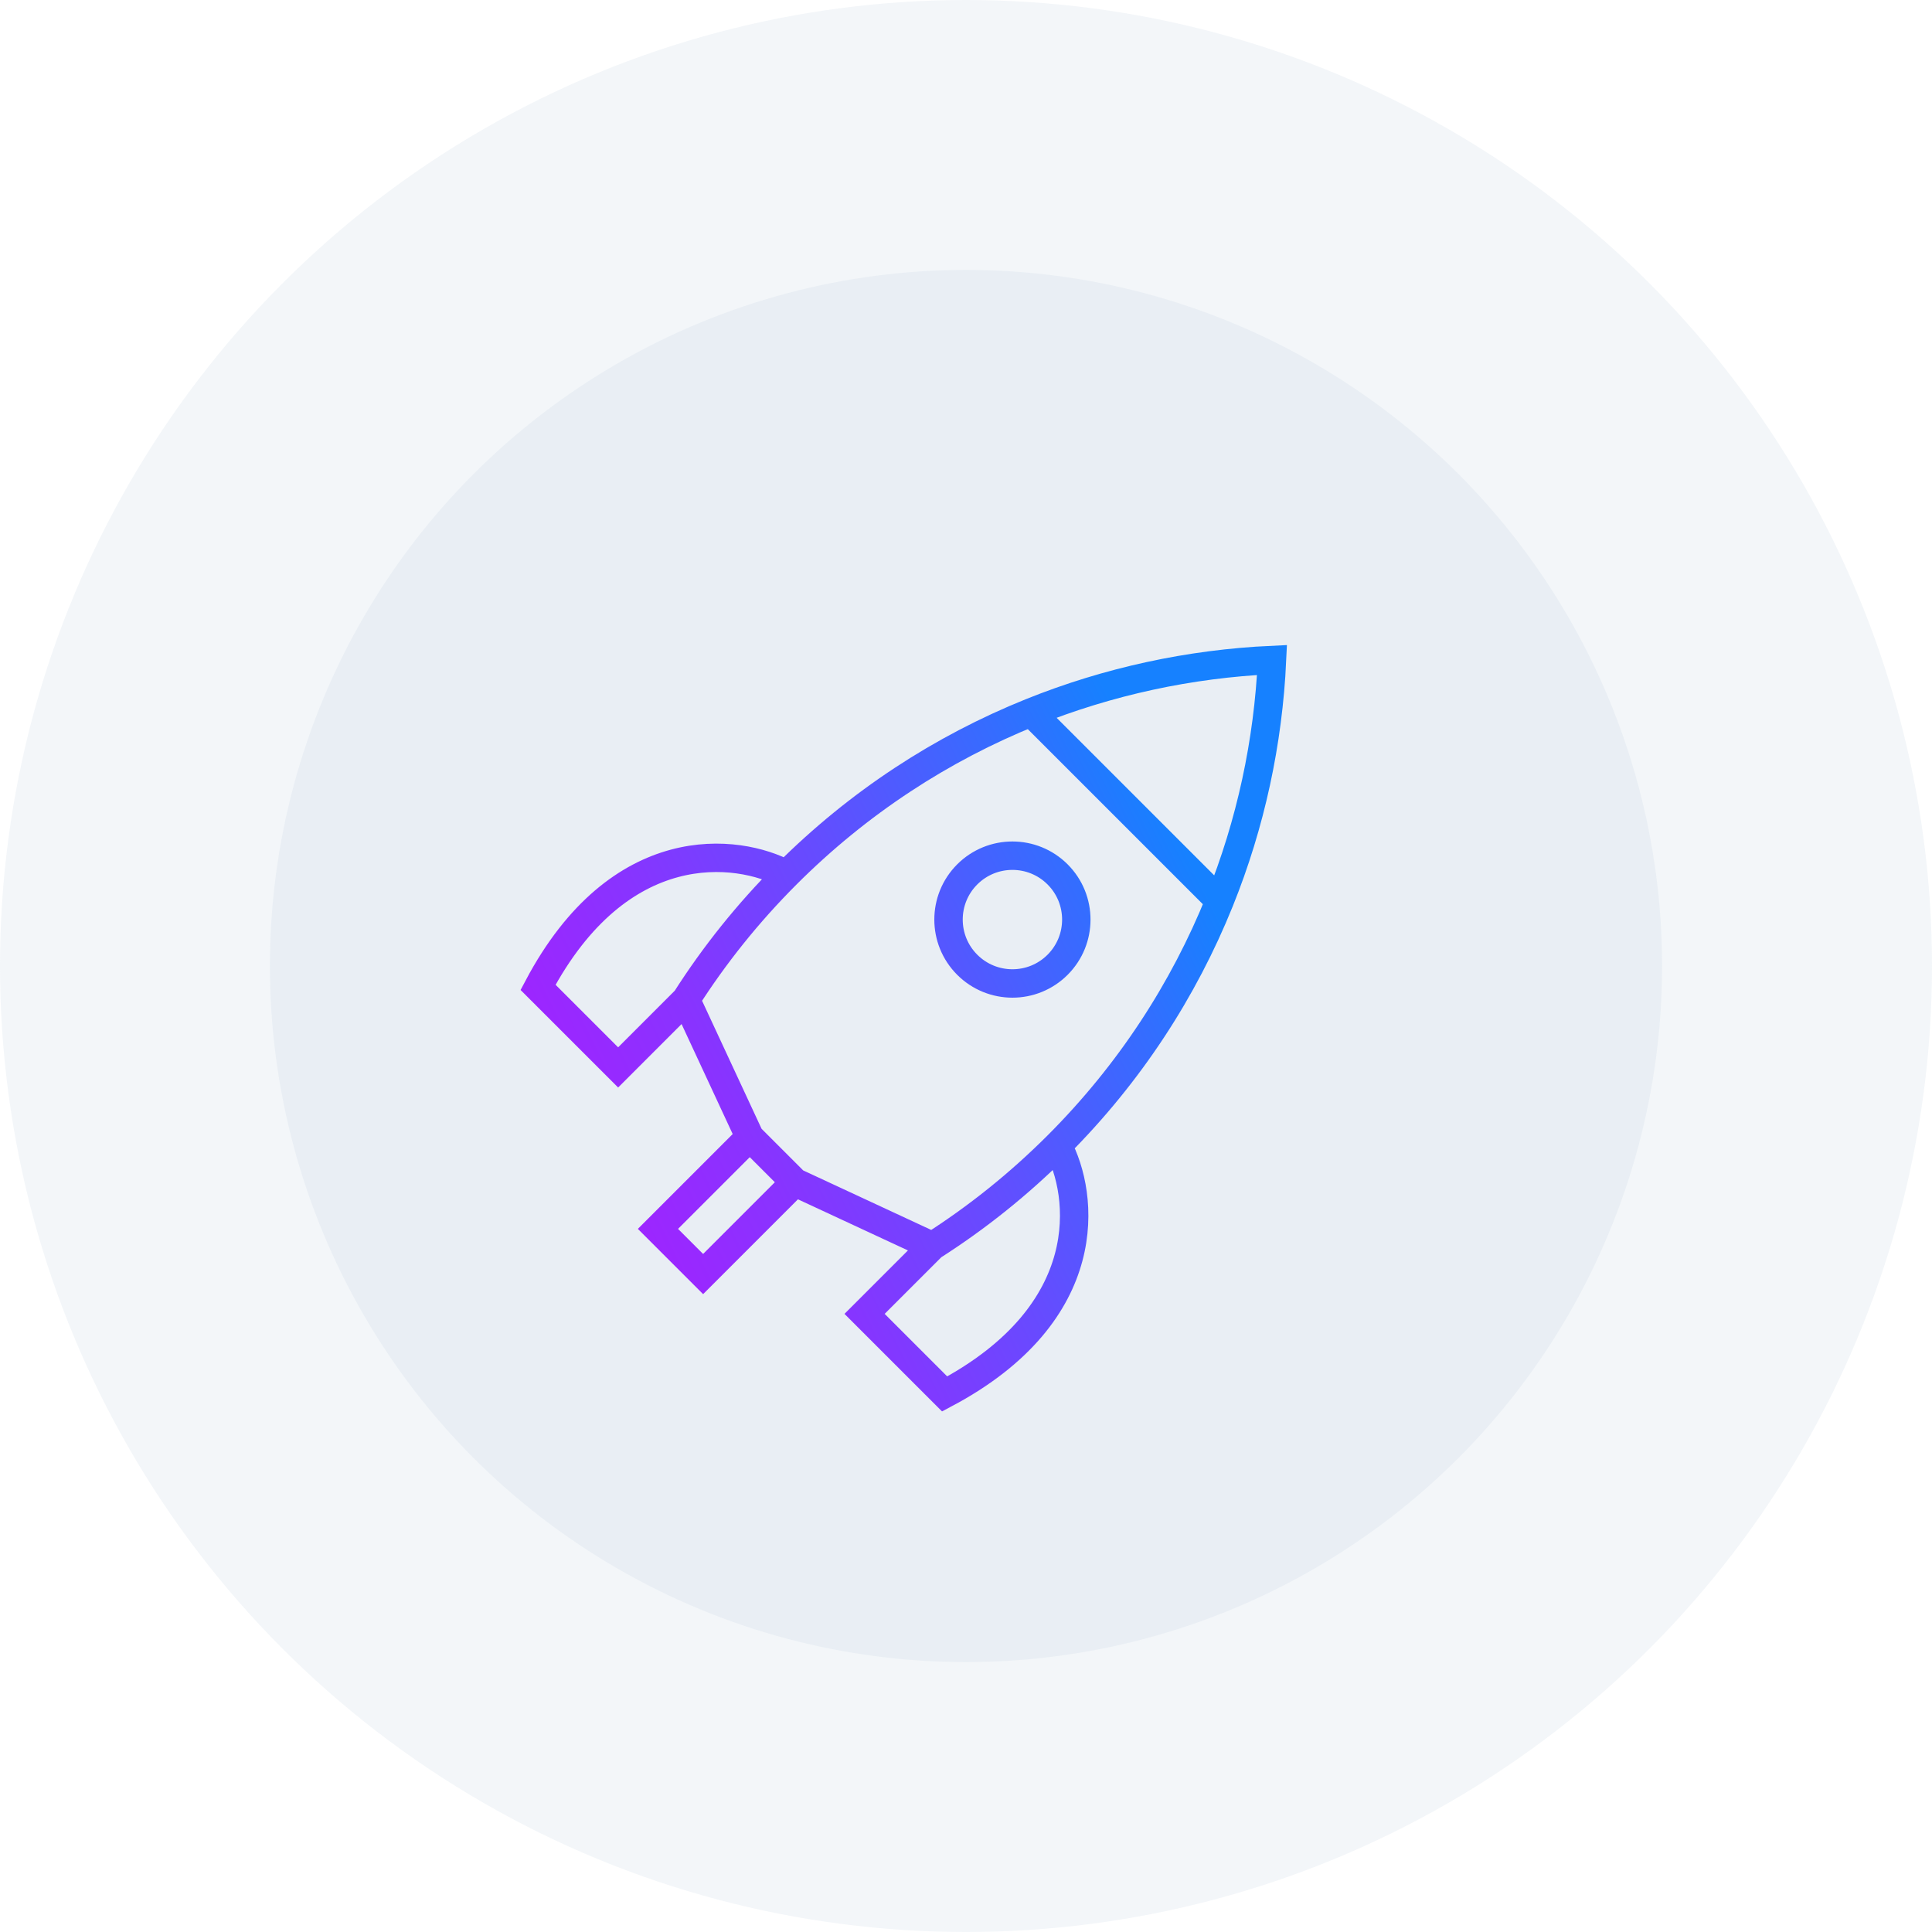 <svg width="136" height="136" viewBox="0 0 136 136" fill="none" xmlns="http://www.w3.org/2000/svg">
<circle cx="68" cy="68" r="68" fill="#AEC1D6" fill-opacity="0.15"/>
<circle cx="68" cy="68" r="49" fill="#AEC1D6" fill-opacity="0.15"/>
<path d="M55.366 61.552C60.445 56.473 66.317 52.672 72.584 50.147M55.366 61.552C52.636 64.282 50.275 67.242 48.282 70.369M55.366 61.552C51.921 59.697 43.599 58.69 37.875 69.503L43.512 75.14L48.282 70.369M72.584 50.147C78.026 47.954 83.766 46.725 89.542 46.458C89.275 52.234 88.046 57.974 85.853 63.416M72.584 50.147L85.853 63.416M48.282 70.369L52.778 80.042M74.448 80.634C79.527 75.555 83.328 69.683 85.853 63.416M74.448 80.634C71.718 83.364 68.758 85.725 65.631 87.718M74.448 80.634C76.303 84.079 77.31 92.4 66.497 98.125L60.86 92.488L65.631 87.718M65.631 87.718L55.958 83.222M55.958 83.222L52.778 80.042M55.958 83.222L49.495 89.685L47.905 88.095L46.315 86.505L52.778 80.042M68.087 67.912C66.331 66.156 66.331 63.308 68.087 61.552C69.844 59.796 72.692 59.796 74.448 61.552C76.204 63.308 76.204 66.156 74.448 67.913C72.692 69.669 69.844 69.669 68.087 67.912Z" stroke="url(#paint0_linear_510_469)" stroke-width="2"/>
<defs>
<linearGradient id="paint0_linear_510_469" x1="39.116" y1="92.543" x2="89.989" y2="67.367" gradientUnits="userSpaceOnUse">
<stop stop-color="#A71FFF"/>
<stop offset="0.122" stop-color="#9F24FF"/>
<stop offset="0.312" stop-color="#8933FF"/>
<stop offset="0.546" stop-color="#654CFF"/>
<stop offset="0.813" stop-color="#346DFF"/>
<stop offset="0.956" stop-color="#1681FF"/>
</linearGradient>
</defs>
</svg>
